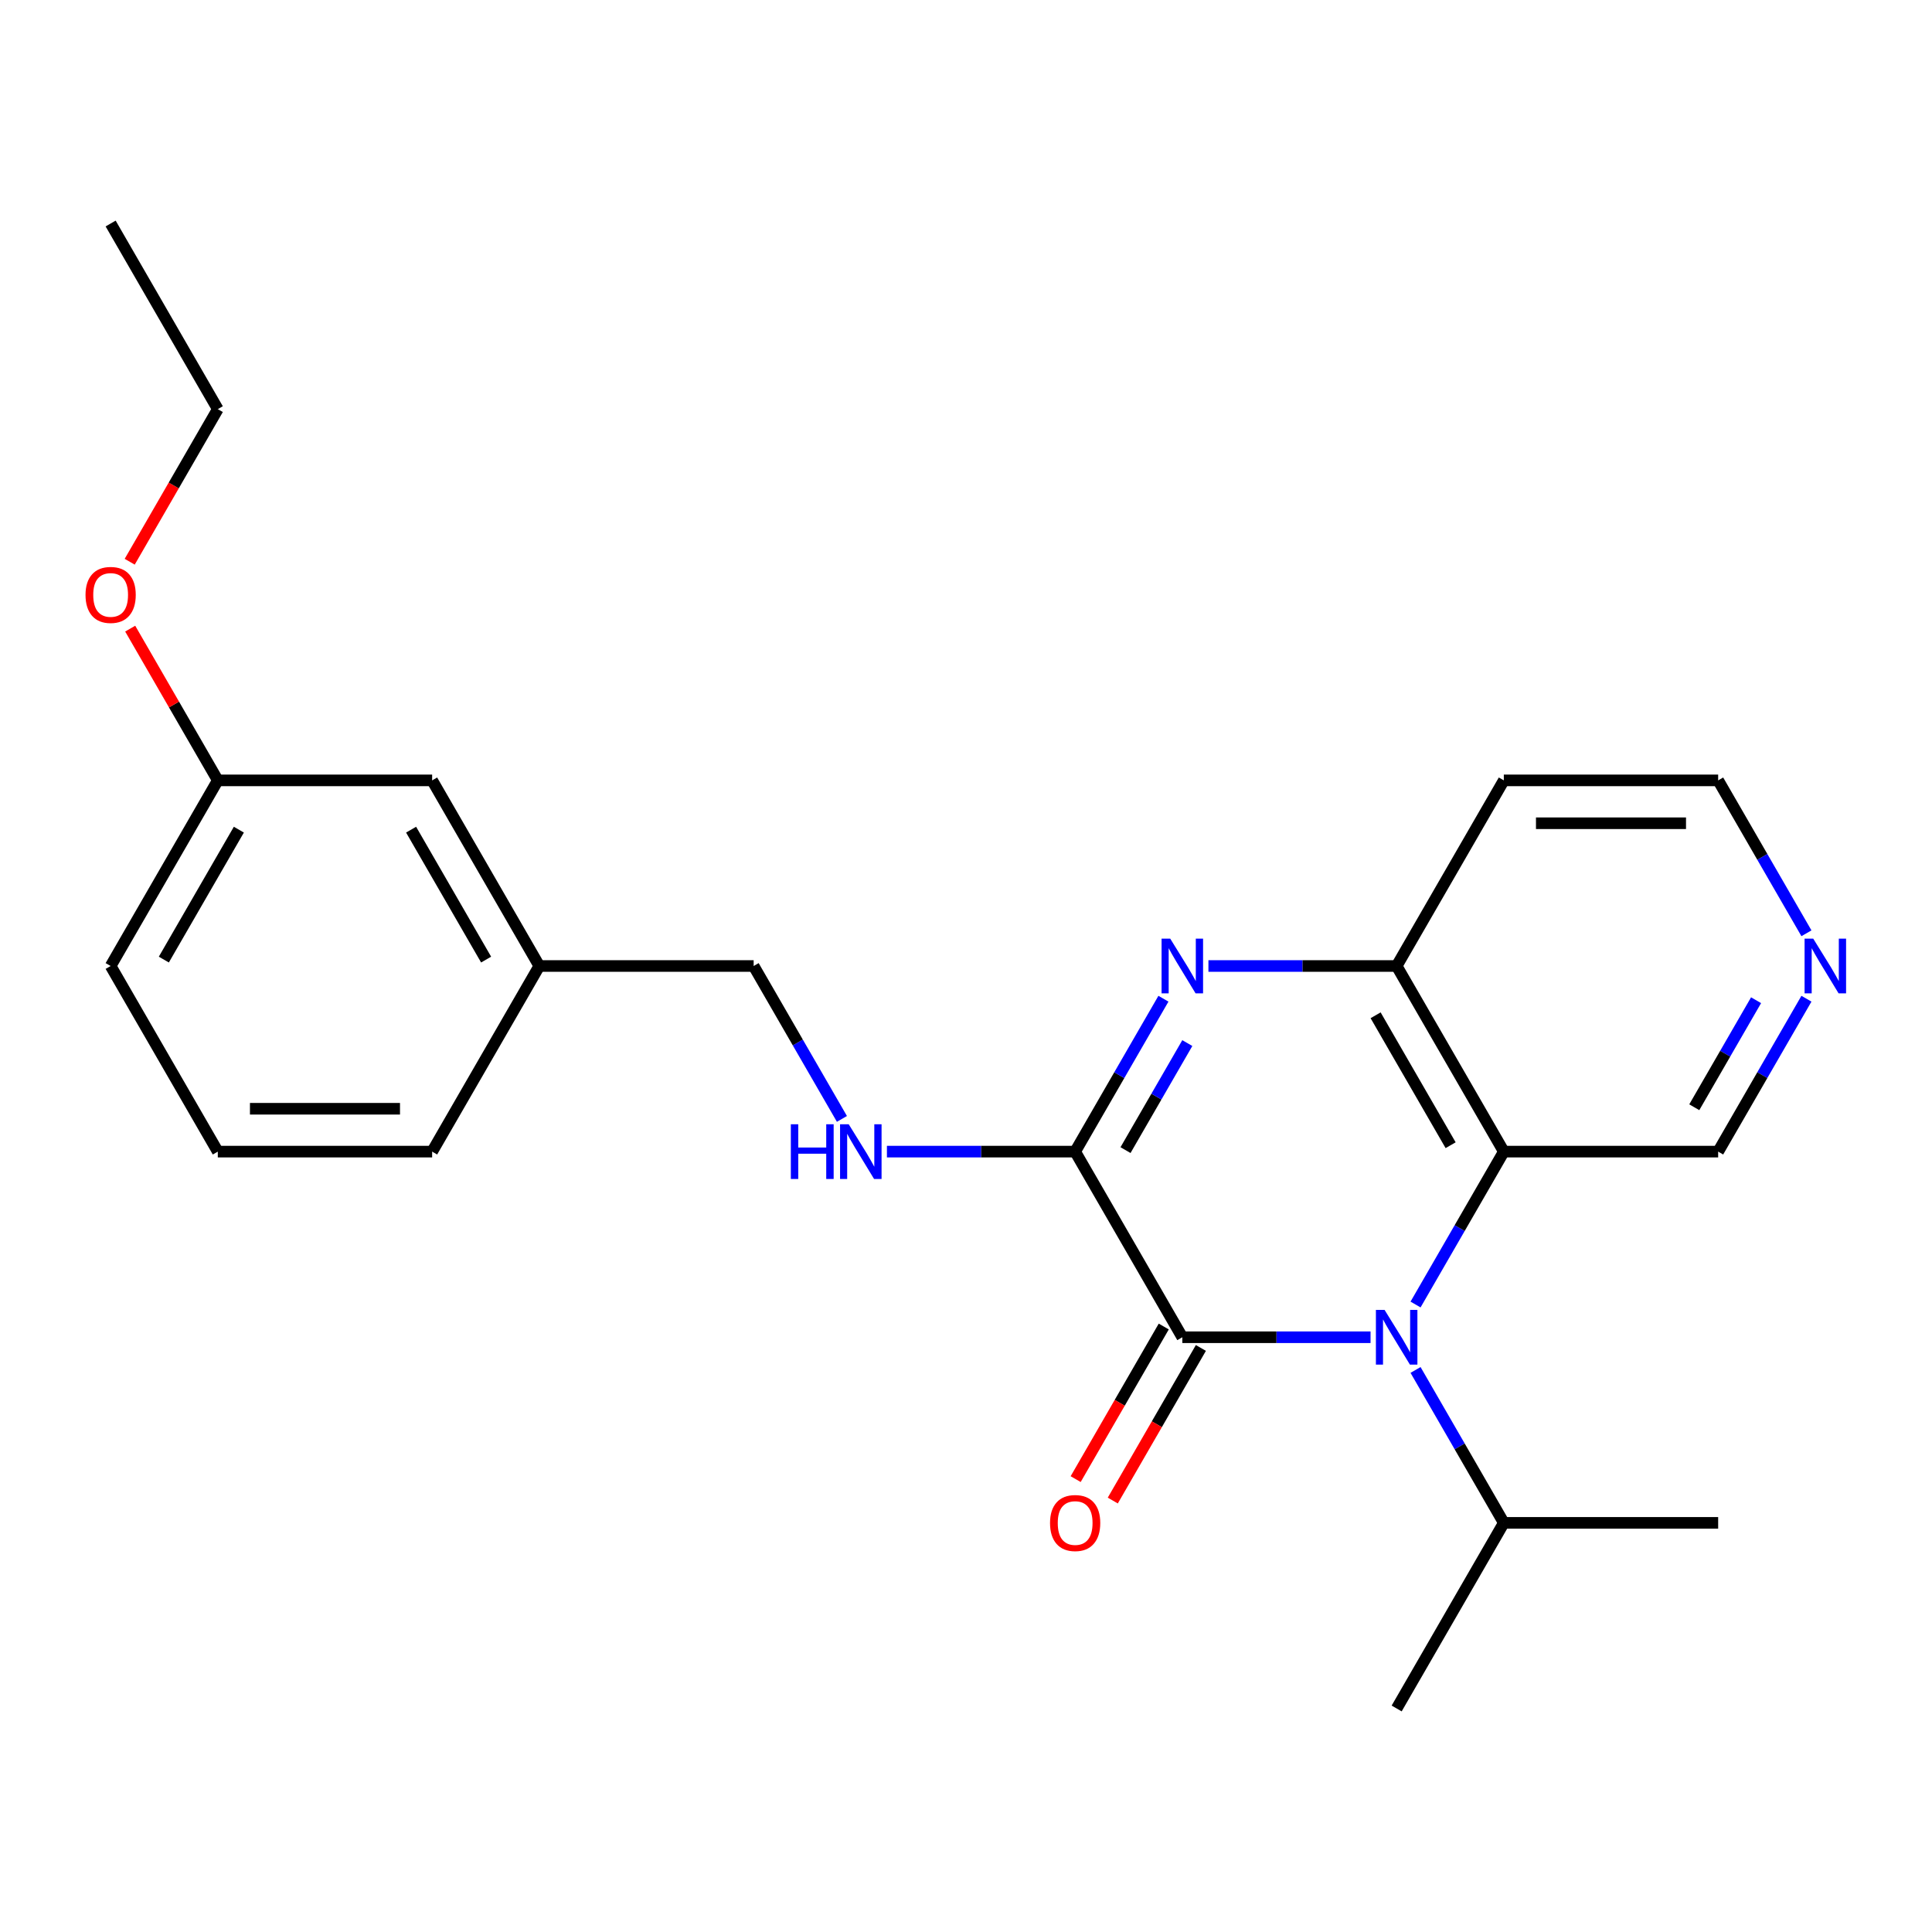 <?xml version='1.0' encoding='iso-8859-1'?>
<svg version='1.1' baseProfile='full'
              xmlns='http://www.w3.org/2000/svg'
                      xmlns:rdkit='http://www.rdkit.org/xml'
                      xmlns:xlink='http://www.w3.org/1999/xlink'
                  xml:space='preserve'
width='1000px' height='1000px' viewBox='0 0 1000 1000'>
<!-- END OF HEADER -->
<rect style='opacity:1.0;fill:#FFFFFF;stroke:none' width='1000' height='1000' x='0' y='0'> </rect>
<path class='bond-0' d='M 709.393,692.154 L 660.68,692.154' style='fill:none;fill-rule:evenodd;stroke:#0000FF;stroke-width:6px;stroke-linecap:butt;stroke-linejoin:miter;stroke-opacity:1' />
<path class='bond-0' d='M 660.68,692.154 L 611.967,692.154' style='fill:none;fill-rule:evenodd;stroke:#000000;stroke-width:6px;stroke-linecap:butt;stroke-linejoin:miter;stroke-opacity:1' />
<path class='bond-3' d='M 732.684,675.22 L 755.53,635.649' style='fill:none;fill-rule:evenodd;stroke:#0000FF;stroke-width:6px;stroke-linecap:butt;stroke-linejoin:miter;stroke-opacity:1' />
<path class='bond-3' d='M 755.53,635.649 L 778.377,596.077' style='fill:none;fill-rule:evenodd;stroke:#000000;stroke-width:6px;stroke-linecap:butt;stroke-linejoin:miter;stroke-opacity:1' />
<path class='bond-7' d='M 732.684,709.087 L 755.53,748.659' style='fill:none;fill-rule:evenodd;stroke:#0000FF;stroke-width:6px;stroke-linecap:butt;stroke-linejoin:miter;stroke-opacity:1' />
<path class='bond-7' d='M 755.53,748.659 L 778.377,788.231' style='fill:none;fill-rule:evenodd;stroke:#000000;stroke-width:6px;stroke-linecap:butt;stroke-linejoin:miter;stroke-opacity:1' />
<path class='bond-1' d='M 611.967,692.154 L 556.497,596.077' style='fill:none;fill-rule:evenodd;stroke:#000000;stroke-width:6px;stroke-linecap:butt;stroke-linejoin:miter;stroke-opacity:1' />
<path class='bond-6' d='M 602.359,686.607 L 579.559,726.099' style='fill:none;fill-rule:evenodd;stroke:#000000;stroke-width:6px;stroke-linecap:butt;stroke-linejoin:miter;stroke-opacity:1' />
<path class='bond-6' d='M 579.559,726.099 L 556.758,765.59' style='fill:none;fill-rule:evenodd;stroke:#FF0000;stroke-width:6px;stroke-linecap:butt;stroke-linejoin:miter;stroke-opacity:1' />
<path class='bond-6' d='M 621.575,697.701 L 598.774,737.193' style='fill:none;fill-rule:evenodd;stroke:#000000;stroke-width:6px;stroke-linecap:butt;stroke-linejoin:miter;stroke-opacity:1' />
<path class='bond-6' d='M 598.774,737.193 L 575.973,776.684' style='fill:none;fill-rule:evenodd;stroke:#FF0000;stroke-width:6px;stroke-linecap:butt;stroke-linejoin:miter;stroke-opacity:1' />
<path class='bond-5' d='M 556.497,596.077 L 507.783,596.077' style='fill:none;fill-rule:evenodd;stroke:#000000;stroke-width:6px;stroke-linecap:butt;stroke-linejoin:miter;stroke-opacity:1' />
<path class='bond-5' d='M 507.783,596.077 L 459.07,596.077' style='fill:none;fill-rule:evenodd;stroke:#0000FF;stroke-width:6px;stroke-linecap:butt;stroke-linejoin:miter;stroke-opacity:1' />
<path class='bond-24' d='M 556.497,596.077 L 579.344,556.505' style='fill:none;fill-rule:evenodd;stroke:#000000;stroke-width:6px;stroke-linecap:butt;stroke-linejoin:miter;stroke-opacity:1' />
<path class='bond-24' d='M 579.344,556.505 L 602.19,516.934' style='fill:none;fill-rule:evenodd;stroke:#0000FF;stroke-width:6px;stroke-linecap:butt;stroke-linejoin:miter;stroke-opacity:1' />
<path class='bond-24' d='M 582.566,595.299 L 598.559,567.599' style='fill:none;fill-rule:evenodd;stroke:#000000;stroke-width:6px;stroke-linecap:butt;stroke-linejoin:miter;stroke-opacity:1' />
<path class='bond-24' d='M 598.559,567.599 L 614.552,539.899' style='fill:none;fill-rule:evenodd;stroke:#0000FF;stroke-width:6px;stroke-linecap:butt;stroke-linejoin:miter;stroke-opacity:1' />
<path class='bond-2' d='M 625.48,500 L 674.194,500' style='fill:none;fill-rule:evenodd;stroke:#0000FF;stroke-width:6px;stroke-linecap:butt;stroke-linejoin:miter;stroke-opacity:1' />
<path class='bond-2' d='M 674.194,500 L 722.907,500' style='fill:none;fill-rule:evenodd;stroke:#000000;stroke-width:6px;stroke-linecap:butt;stroke-linejoin:miter;stroke-opacity:1' />
<path class='bond-4' d='M 778.377,596.077 L 722.907,500' style='fill:none;fill-rule:evenodd;stroke:#000000;stroke-width:6px;stroke-linecap:butt;stroke-linejoin:miter;stroke-opacity:1' />
<path class='bond-4' d='M 750.841,592.759 L 712.012,525.506' style='fill:none;fill-rule:evenodd;stroke:#000000;stroke-width:6px;stroke-linecap:butt;stroke-linejoin:miter;stroke-opacity:1' />
<path class='bond-10' d='M 778.377,596.077 L 889.317,596.077' style='fill:none;fill-rule:evenodd;stroke:#000000;stroke-width:6px;stroke-linecap:butt;stroke-linejoin:miter;stroke-opacity:1' />
<path class='bond-9' d='M 722.907,500 L 778.377,403.923' style='fill:none;fill-rule:evenodd;stroke:#000000;stroke-width:6px;stroke-linecap:butt;stroke-linejoin:miter;stroke-opacity:1' />
<path class='bond-11' d='M 435.78,579.143 L 412.933,539.572' style='fill:none;fill-rule:evenodd;stroke:#0000FF;stroke-width:6px;stroke-linecap:butt;stroke-linejoin:miter;stroke-opacity:1' />
<path class='bond-11' d='M 412.933,539.572 L 390.087,500' style='fill:none;fill-rule:evenodd;stroke:#000000;stroke-width:6px;stroke-linecap:butt;stroke-linejoin:miter;stroke-opacity:1' />
<path class='bond-20' d='M 778.377,788.231 L 722.907,884.308' style='fill:none;fill-rule:evenodd;stroke:#000000;stroke-width:6px;stroke-linecap:butt;stroke-linejoin:miter;stroke-opacity:1' />
<path class='bond-21' d='M 778.377,788.231 L 889.317,788.231' style='fill:none;fill-rule:evenodd;stroke:#000000;stroke-width:6px;stroke-linecap:butt;stroke-linejoin:miter;stroke-opacity:1' />
<path class='bond-8' d='M 935.011,516.934 L 912.164,556.505' style='fill:none;fill-rule:evenodd;stroke:#0000FF;stroke-width:6px;stroke-linecap:butt;stroke-linejoin:miter;stroke-opacity:1' />
<path class='bond-8' d='M 912.164,556.505 L 889.317,596.077' style='fill:none;fill-rule:evenodd;stroke:#000000;stroke-width:6px;stroke-linecap:butt;stroke-linejoin:miter;stroke-opacity:1' />
<path class='bond-8' d='M 908.941,517.711 L 892.948,545.411' style='fill:none;fill-rule:evenodd;stroke:#0000FF;stroke-width:6px;stroke-linecap:butt;stroke-linejoin:miter;stroke-opacity:1' />
<path class='bond-8' d='M 892.948,545.411 L 876.956,573.111' style='fill:none;fill-rule:evenodd;stroke:#000000;stroke-width:6px;stroke-linecap:butt;stroke-linejoin:miter;stroke-opacity:1' />
<path class='bond-16' d='M 935.011,483.066 L 912.164,443.495' style='fill:none;fill-rule:evenodd;stroke:#0000FF;stroke-width:6px;stroke-linecap:butt;stroke-linejoin:miter;stroke-opacity:1' />
<path class='bond-16' d='M 912.164,443.495 L 889.317,403.923' style='fill:none;fill-rule:evenodd;stroke:#000000;stroke-width:6px;stroke-linecap:butt;stroke-linejoin:miter;stroke-opacity:1' />
<path class='bond-25' d='M 778.377,403.923 L 889.317,403.923' style='fill:none;fill-rule:evenodd;stroke:#000000;stroke-width:6px;stroke-linecap:butt;stroke-linejoin:miter;stroke-opacity:1' />
<path class='bond-25' d='M 795.018,426.111 L 872.676,426.111' style='fill:none;fill-rule:evenodd;stroke:#000000;stroke-width:6px;stroke-linecap:butt;stroke-linejoin:miter;stroke-opacity:1' />
<path class='bond-13' d='M 390.087,500 L 279.146,500' style='fill:none;fill-rule:evenodd;stroke:#000000;stroke-width:6px;stroke-linecap:butt;stroke-linejoin:miter;stroke-opacity:1' />
<path class='bond-12' d='M 223.676,403.923 L 279.146,500' style='fill:none;fill-rule:evenodd;stroke:#000000;stroke-width:6px;stroke-linecap:butt;stroke-linejoin:miter;stroke-opacity:1' />
<path class='bond-12' d='M 212.782,429.429 L 251.611,496.682' style='fill:none;fill-rule:evenodd;stroke:#000000;stroke-width:6px;stroke-linecap:butt;stroke-linejoin:miter;stroke-opacity:1' />
<path class='bond-14' d='M 223.676,403.923 L 112.736,403.923' style='fill:none;fill-rule:evenodd;stroke:#000000;stroke-width:6px;stroke-linecap:butt;stroke-linejoin:miter;stroke-opacity:1' />
<path class='bond-18' d='M 279.146,500 L 223.676,596.077' style='fill:none;fill-rule:evenodd;stroke:#000000;stroke-width:6px;stroke-linecap:butt;stroke-linejoin:miter;stroke-opacity:1' />
<path class='bond-15' d='M 112.736,403.923 L 90.063,364.651' style='fill:none;fill-rule:evenodd;stroke:#000000;stroke-width:6px;stroke-linecap:butt;stroke-linejoin:miter;stroke-opacity:1' />
<path class='bond-15' d='M 90.063,364.651 L 67.389,325.38' style='fill:none;fill-rule:evenodd;stroke:#FF0000;stroke-width:6px;stroke-linecap:butt;stroke-linejoin:miter;stroke-opacity:1' />
<path class='bond-26' d='M 112.736,403.923 L 57.266,500' style='fill:none;fill-rule:evenodd;stroke:#000000;stroke-width:6px;stroke-linecap:butt;stroke-linejoin:miter;stroke-opacity:1' />
<path class='bond-26' d='M 123.631,429.429 L 84.802,496.682' style='fill:none;fill-rule:evenodd;stroke:#000000;stroke-width:6px;stroke-linecap:butt;stroke-linejoin:miter;stroke-opacity:1' />
<path class='bond-22' d='M 67.135,290.753 L 89.936,251.261' style='fill:none;fill-rule:evenodd;stroke:#FF0000;stroke-width:6px;stroke-linecap:butt;stroke-linejoin:miter;stroke-opacity:1' />
<path class='bond-22' d='M 89.936,251.261 L 112.736,211.769' style='fill:none;fill-rule:evenodd;stroke:#000000;stroke-width:6px;stroke-linecap:butt;stroke-linejoin:miter;stroke-opacity:1' />
<path class='bond-17' d='M 112.736,596.077 L 223.676,596.077' style='fill:none;fill-rule:evenodd;stroke:#000000;stroke-width:6px;stroke-linecap:butt;stroke-linejoin:miter;stroke-opacity:1' />
<path class='bond-17' d='M 129.377,573.889 L 207.035,573.889' style='fill:none;fill-rule:evenodd;stroke:#000000;stroke-width:6px;stroke-linecap:butt;stroke-linejoin:miter;stroke-opacity:1' />
<path class='bond-19' d='M 112.736,596.077 L 57.266,500' style='fill:none;fill-rule:evenodd;stroke:#000000;stroke-width:6px;stroke-linecap:butt;stroke-linejoin:miter;stroke-opacity:1' />
<path class='bond-23' d='M 112.736,211.769 L 57.266,115.692' style='fill:none;fill-rule:evenodd;stroke:#000000;stroke-width:6px;stroke-linecap:butt;stroke-linejoin:miter;stroke-opacity:1' />
<path  class='atom-0' d='M 716.647 677.994
L 725.927 692.994
Q 726.847 694.474, 728.327 697.154
Q 729.807 699.834, 729.887 699.994
L 729.887 677.994
L 733.647 677.994
L 733.647 706.314
L 729.767 706.314
L 719.807 689.914
Q 718.647 687.994, 717.407 685.794
Q 716.207 683.594, 715.847 682.914
L 715.847 706.314
L 712.167 706.314
L 712.167 677.994
L 716.647 677.994
' fill='#0000FF'/>
<path  class='atom-3' d='M 605.707 485.84
L 614.987 500.84
Q 615.907 502.32, 617.387 505
Q 618.867 507.68, 618.947 507.84
L 618.947 485.84
L 622.707 485.84
L 622.707 514.16
L 618.827 514.16
L 608.867 497.76
Q 607.707 495.84, 606.467 493.64
Q 605.267 491.44, 604.907 490.76
L 604.907 514.16
L 601.227 514.16
L 601.227 485.84
L 605.707 485.84
' fill='#0000FF'/>
<path  class='atom-6' d='M 409.337 581.917
L 413.177 581.917
L 413.177 593.957
L 427.657 593.957
L 427.657 581.917
L 431.497 581.917
L 431.497 610.237
L 427.657 610.237
L 427.657 597.157
L 413.177 597.157
L 413.177 610.237
L 409.337 610.237
L 409.337 581.917
' fill='#0000FF'/>
<path  class='atom-6' d='M 439.297 581.917
L 448.577 596.917
Q 449.497 598.397, 450.977 601.077
Q 452.457 603.757, 452.537 603.917
L 452.537 581.917
L 456.297 581.917
L 456.297 610.237
L 452.417 610.237
L 442.457 593.837
Q 441.297 591.917, 440.057 589.717
Q 438.857 587.517, 438.497 586.837
L 438.497 610.237
L 434.817 610.237
L 434.817 581.917
L 439.297 581.917
' fill='#0000FF'/>
<path  class='atom-7' d='M 543.497 788.311
Q 543.497 781.511, 546.857 777.711
Q 550.217 773.911, 556.497 773.911
Q 562.777 773.911, 566.137 777.711
Q 569.497 781.511, 569.497 788.311
Q 569.497 795.191, 566.097 799.111
Q 562.697 802.991, 556.497 802.991
Q 550.257 802.991, 546.857 799.111
Q 543.497 795.231, 543.497 788.311
M 556.497 799.791
Q 560.817 799.791, 563.137 796.911
Q 565.497 793.991, 565.497 788.311
Q 565.497 782.751, 563.137 779.951
Q 560.817 777.111, 556.497 777.111
Q 552.177 777.111, 549.817 779.911
Q 547.497 782.711, 547.497 788.311
Q 547.497 794.031, 549.817 796.911
Q 552.177 799.791, 556.497 799.791
' fill='#FF0000'/>
<path  class='atom-9' d='M 938.527 485.84
L 947.807 500.84
Q 948.727 502.32, 950.207 505
Q 951.687 507.68, 951.767 507.84
L 951.767 485.84
L 955.527 485.84
L 955.527 514.16
L 951.647 514.16
L 941.687 497.76
Q 940.527 495.84, 939.287 493.64
Q 938.087 491.44, 937.727 490.76
L 937.727 514.16
L 934.047 514.16
L 934.047 485.84
L 938.527 485.84
' fill='#0000FF'/>
<path  class='atom-16' d='M 44.266 307.926
Q 44.266 301.126, 47.626 297.326
Q 50.986 293.526, 57.266 293.526
Q 63.546 293.526, 66.906 297.326
Q 70.266 301.126, 70.266 307.926
Q 70.266 314.806, 66.866 318.726
Q 63.466 322.606, 57.266 322.606
Q 51.026 322.606, 47.626 318.726
Q 44.266 314.846, 44.266 307.926
M 57.266 319.406
Q 61.586 319.406, 63.906 316.526
Q 66.266 313.606, 66.266 307.926
Q 66.266 302.366, 63.906 299.566
Q 61.586 296.726, 57.266 296.726
Q 52.946 296.726, 50.586 299.526
Q 48.266 302.326, 48.266 307.926
Q 48.266 313.646, 50.586 316.526
Q 52.946 319.406, 57.266 319.406
' fill='#FF0000'/>
</svg>
